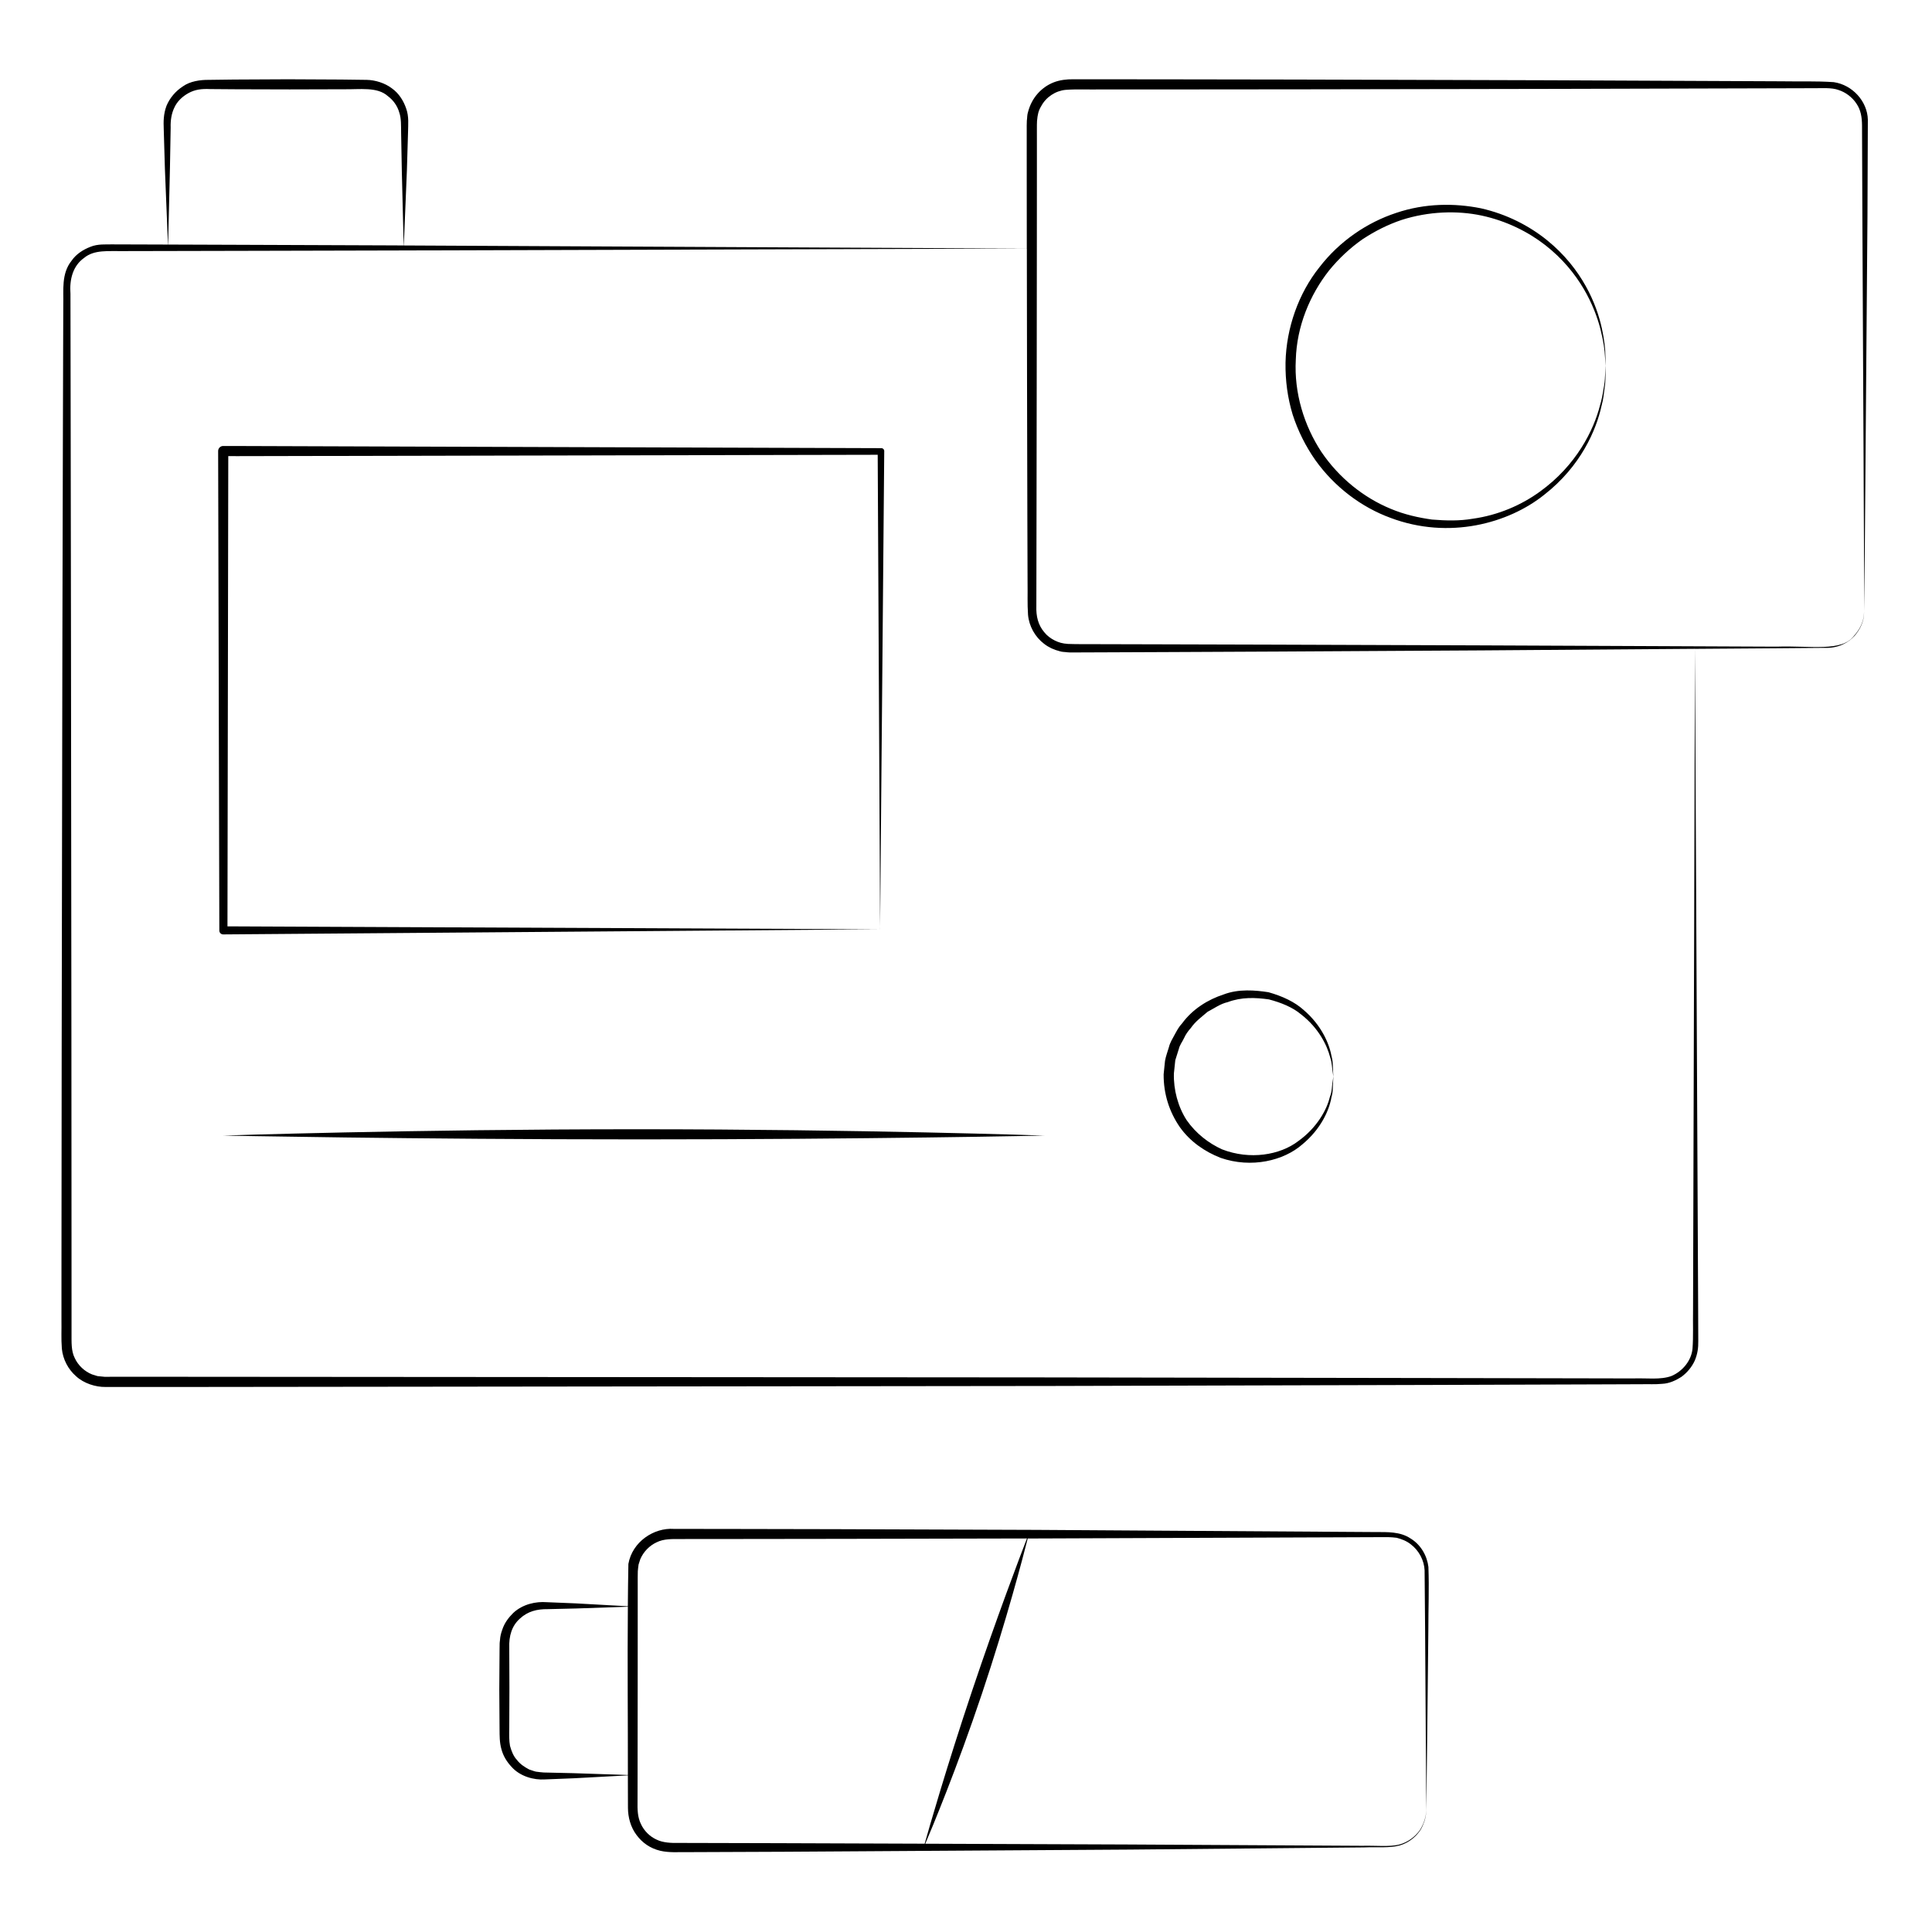 <?xml version="1.0" encoding="UTF-8"?>
<!-- Uploaded to: SVG Repo, www.svgrepo.com, Generator: SVG Repo Mixer Tools -->
<svg fill="#000000" width="800px" height="800px" version="1.1" viewBox="144 144 512 512" xmlns="http://www.w3.org/2000/svg">
 <g>
  <path d="m638 305.99c0.004-0.09 0.016-0.141 0.047-0.125-0.035-0.016-0.043 0.035-0.047 0.125z"/>
  <path d="m629.96 165.77c-4.734-0.328-9.336-0.137-14.141-0.227-19.098-0.086-39.527-0.176-61.051-0.273-21.527-0.059-44.148-0.121-67.637-0.191-11.738-0.016-23.699-0.035-35.84-0.055-6.074 0-12.191-0.004-18.359-0.012h-4.629c-1.516-0.031-3.449 0.18-5.055 0.812-3.316 1.305-5.82 4.133-6.777 7.742-0.316 0.945-0.223 1.598-0.348 2.414-0.059 1.047-0.02 1.633-0.031 2.473v4.664c0 3.102 0.004 6.195 0.004 9.285 0.004 5.863 0.012 11.68 0.016 17.469-9.441-0.047-70.5-0.348-165.1-0.82 0.074-1.844 0.379-9.125 0.82-19.895 0.098-3.164 0.195-6.625 0.309-10.332 0.012-1.777 0.266-3.906-0.484-6.012-0.68-2.035-1.91-4.066-3.824-5.414-1.824-1.391-4.398-2.195-6.664-2.231-2.203-0.023-4.445-0.055-6.727-0.086-4.574-0.02-9.316-0.047-14.176-0.07-4.863 0.023-9.617 0.051-14.223 0.07-2.297 0.031-4.559 0.055-6.777 0.086-2.203-0.02-4.891 0.359-6.797 1.723-1.973 1.27-3.477 3.094-4.336 5.129-0.832 2.207-0.816 4.234-0.742 6.121 0.109 3.769 0.211 7.289 0.309 10.52 0.43 10.664 0.727 17.992 0.812 20.152-1.148-0.004-2.242-0.004-3.394-0.012-3.723-0.012-7.477-0.023-11.27-0.035-1.812 0.039-3.965-0.16-5.91 0.656-1.898 0.734-3.738 1.906-4.938 3.633-2.816 3.465-2.117 7.977-2.227 11.719-0.016 3.926-0.027 7.887-0.039 11.875-0.02 7.981-0.047 16.09-0.07 24.324-0.039 16.465-0.082 33.422-0.125 50.82-0.059 34.797-0.121 71.363-0.191 109.33-0.016 18.984-0.035 38.316-0.055 57.949 0 4.914-0.004 9.836-0.004 14.781 0.051 2.535-0.109 4.816 0.105 7.566 0.273 2.797 1.656 5.473 3.785 7.316 2.023 1.879 5.188 2.871 7.754 2.828h7.512 15.094c80.762-0.098 157.95-0.18 228.32-0.262 35.18-0.098 68.66-0.188 100.02-0.273 15.68-0.055 30.828-0.105 45.402-0.152 3.641-0.012 7.246-0.023 10.816-0.039 1.805-0.047 3.512 0.082 5.371-0.105 1.883-0.07 3.641-0.891 5.176-1.883 1.484-1.102 2.691-2.551 3.461-4.211 0.77-1.785 0.992-3.465 0.957-5.254-0.012-3.422-0.023-6.801-0.039-10.141-0.516-105.34-0.828-171.41-0.836-173.29 8.242-0.059 15.652-0.117 22.027-0.16 4.637-0.039 8.758-0.074 12.328-0.105 3.594 0.156 6.394-1.406 7.949-3.195 2.754-3.215 2.481-5.898 2.504-6.5-0.035 0.609 0.188 3.336-2.656 6.504-3.25 4.328-11.305 2.57-20.523 2.875-18.785-0.082-45.922-0.203-79.301-0.344-16.691-0.055-34.938-0.121-54.48-0.188-9.773-0.023-19.875-0.055-30.27-0.086-5.195-0.012-10.461-0.023-15.801-0.039-2.621-0.023-5.477 0.031-7.934-0.066-1.465-0.098-2.438-0.383-3.496-0.906-1.062-0.527-2.062-1.266-2.801-2.211-1.613-1.906-2.176-4.18-2.086-6.914 0.004-2.766 0.012-5.551 0.016-8.348 0.012-5.598 0.02-11.254 0.031-16.969 0.016-11.426 0.035-23.078 0.051-34.93 0.012-11.848 0.023-23.891 0.035-36.094 0-6.102 0.004-12.242 0.012-18.418v-9.289c0.016-1.492-0.035-3.246 0.035-4.527 0.152-1.707 0.371-2.707 1.113-3.918 1.273-2.394 3.769-4.047 6.445-4.309 2.766-0.223 6.098-0.059 9.105-0.109 6.156 0 12.273-0.004 18.332-0.004 12.125-0.012 24.059-0.02 35.766-0.031 23.41-0.039 45.938-0.082 67.344-0.117 21.406-0.055 41.695-0.109 60.648-0.16 2.367-0.004 4.715-0.016 7.039-0.02 2.328 0.031 4.719-0.211 6.602 0.469 1.875 0.594 3.641 1.914 4.746 3.594 1.188 1.723 1.477 3.672 1.492 5.82 0.035 8.777 0.066 17.195 0.098 25.223 0.316 63.898 0.508 103.04 0.508 103.4v0.035s0.316-39.883 0.836-104.71c0.035-8.117 0.066-16.625 0.102-25.496-0.113-4.824-4.059-9.219-9.043-9.941zm-440.92 22.645c0.055-3.254 0.121-6.805 0.188-10.609-0.066-1.953 0.23-3.742 0.965-5.266 0.73-1.652 2.152-2.988 3.777-3.879 1.727-0.934 3.422-1.164 5.742-1.055 2.227 0.016 4.492 0.035 6.801 0.051 4.613 0.012 9.383 0.023 14.242 0.039 4.863-0.016 9.594-0.031 14.156-0.039 4.551 0.074 9.059-0.707 11.871 1.812 1.477 1.09 2.551 2.648 3.023 4.332 0.562 1.594 0.461 3.465 0.496 5.359 0.066 3.684 0.133 7.113 0.188 10.242 0.266 10.695 0.441 17.824 0.488 19.645-0.941-0.004-1.859-0.012-2.801-0.016-13.105-0.051-26.84-0.102-41.152-0.156-6.035-0.02-12.227-0.047-18.469-0.066 0.055-2.164 0.23-9.57 0.484-20.395zm231.67 126.21c1.184 0.926 2.559 1.566 4.109 1.953 0.77 0.246 1.371 0.18 2.066 0.289 0.883 0.09 1.402 0.02 2.121 0.039 2.684-0.012 5.356-0.02 8.012-0.031 5.305-0.02 10.539-0.047 15.699-0.066 10.324-0.051 20.348-0.098 30.051-0.141 19.398-0.109 37.484-0.211 54.02-0.309 21.703-0.16 40.641-0.297 56.395-0.418-0.004 1.875-0.203 68.965-0.508 175.35-0.066 3.332 0.105 6.879-0.145 10.141-0.293 3.129-2.606 5.941-5.527 7.203-2.922 1.109-6.699 0.523-10.262 0.664-3.602-0.012-7.238-0.016-10.914-0.023-14.699-0.031-29.973-0.059-45.777-0.09-31.598-0.055-65.297-0.105-100.68-0.16-70.746-0.051-148.2-0.109-228.96-0.164h-15.094l-3.621 0.004-1.863-0.188-1.445-0.449c-1.98-0.785-3.68-2.383-4.578-4.328-0.973-1.926-0.84-4.141-0.852-6.731v-7.426c0-4.938-0.004-9.859-0.004-14.762-0.012-19.609-0.02-38.895-0.031-57.816-0.039-37.852-0.082-74.262-0.117-108.86-0.023-17.301-0.051-34.152-0.074-50.508-0.016-8.176-0.023-16.234-0.039-24.152-0.004-3.961-0.016-7.891-0.02-11.785-0.293-3.856 0.664-7.41 3.578-9.488 2.719-2.281 6.508-1.762 10.324-1.832 3.762-0.012 7.488-0.016 11.18-0.023 7.379-0.016 14.625-0.031 21.719-0.047 14.188-0.035 27.797-0.066 40.77-0.098 95.219-0.289 156.42-0.469 165.88-0.5v0.918c0.016 12.184 0.035 24.199 0.055 36.008 0.023 11.809 0.055 23.422 0.082 34.805 0.02 5.688 0.035 11.32 0.055 16.895 0.051 2.828-0.082 5.457 0.121 8.402 0.258 3.047 1.875 5.906 4.273 7.727z"/>
  <path d="m569.52 241.09c0-0.031-0.023-0.922-0.066-2.606 0-1.715-0.242-4.262-0.945-7.465-1.367-6.297-5.16-15.77-14.539-23.375-4.641-3.742-10.602-6.887-17.531-8.445-6.961-1.395-14.766-1.367-22.43 1.219-7.629 2.504-14.973 7.418-20.355 14.41-5.477 6.856-8.777 16.012-8.977 25.285-0.07 4.762 0.555 9.352 1.891 13.754 1.406 4.359 3.461 8.418 5.996 12.051 5.148 7.219 12.312 12.539 19.941 15.324 15.531 5.84 31.309 1.438 40.723-6.117 9.707-7.559 13.809-17.184 15.219-23.66 0.438-1.633 0.609-3.117 0.762-4.402 0.203-1.273 0.262-2.367 0.258-3.266 0.039-1.75 0.066-2.672 0.066-2.707v0.004l-0.008-0.004c-0.004 0.004-0.004-0.008-0.004 0zm-0.18 2.742c-0.023 0.91-0.141 2.016-0.398 3.285-0.191 1.285-0.441 2.754-0.945 4.379-1.648 6.445-6.188 15.801-15.941 22.816-4.816 3.488-10.918 6.211-17.809 7.164-3.465 0.594-6.969 0.52-10.762 0.211-3.57-0.5-7.309-1.328-10.887-2.832-7.16-2.941-13.75-8.184-18.438-15.121-4.57-6.973-7.246-15.617-6.758-24.426 0.258-8.848 3.715-17.145 8.805-23.617 2.606-3.203 5.594-5.984 8.848-8.266 3.309-2.188 6.801-3.934 10.395-5.141 7.16-2.293 14.742-2.539 21.227-1.152 6.586 1.422 12.316 4.312 16.832 7.824 9.133 7.125 13.062 16.184 14.629 22.285 0.789 3.102 1.137 5.586 1.203 7.269 0.117 1.668 0.176 2.539 0.176 2.559 0.004 0.047-0.055 0.984-0.176 2.762z"/>
  <path d="m377.23 390.27v0.332c0 0.004 0.008-0.195 0-0.332h0.336-0.336c0.035-3.481 0.449-51.223 1.102-126.74v-0.012c0-0.418-0.344-0.754-0.762-0.75-45.938-0.156-106.48-0.359-172.3-0.578h-2.121-0.004c-0.742 0-1.34 0.605-1.336 1.344 0.117 45.828 0.227 89.336 0.316 127.07v0.016c0.004 0.559 0.465 1.012 1.023 1.008 99.34-0.777 168.95-1.32 174.08-1.363zm-169.83-125.39c66.613-0.141 127.47-0.266 169.2-0.359 0.395 76.734 0.625 122.29 0.641 125.75-4.969-0.02-70.629-0.316-172.96-0.777 0.055-31.055 0.137-76.348 0.215-124.62 0.938 0.008 1.91 0.008 2.91 0.008z"/>
  <path d="m467.43 450.83c8.262 2.871 16.793 0.719 21.637-3.5 5.012-4.117 7.211-9.148 7.789-12.586 0.508-1.676 0.289-3.117 0.43-4.035 0.047-0.898 0.066-1.367 0.07-1.395v0.012-0.016-0.02 0.012c-0.004-0.035-0.023-0.473-0.07-1.336-0.121-0.883 0.066-2.254-0.379-3.91-0.594-3.344-2.613-8.289-7.453-12.426-2.363-2.125-5.57-3.633-9.305-4.684-3.473-0.527-7.891-0.938-11.91 0.609-4.055 1.32-8.148 3.805-10.969 7.648-0.832 0.863-1.391 1.926-1.969 2.988-0.57 1.062-1.234 2.086-1.535 3.34-0.344 1.195-0.84 2.449-1.027 3.637l-0.363 3.535c-0.035 5.273 1.547 10.004 4.273 13.969 2.773 3.926 6.719 6.555 10.781 8.156zm-11.965-25.871 0.953-3.031c0.238-1.023 0.957-1.918 1.395-2.875 0.438-0.984 1.066-1.832 1.773-2.625 1.203-1.758 2.898-2.961 4.434-4.289 1.785-0.938 3.414-2.133 5.32-2.559 3.703-1.387 7.324-1.23 10.926-0.73 3.199 0.836 6.281 2.07 8.539 3.981 4.68 3.633 6.883 8.203 7.707 11.387 0.527 1.578 0.469 2.906 0.656 3.769 0.109 0.852 0.176 1.289 0.18 1.316-0.004 0.02-0.07 0.504-0.188 1.41-0.215 0.906-0.09 2.41-0.742 4.019-0.785 3.309-3.356 8.074-8.34 11.656-4.863 3.738-12.852 5.066-20.238 2.195-3.582-1.633-6.934-4.231-9.371-7.738-2.301-3.566-3.492-8.055-3.375-12.367z"/>
  <path d="m203.15 444.94s50.25 1.008 110.34 1.008c60.09 0 107.27-1.008 107.27-1.008s-47.953-1.676-108.04-1.676c-60.082 0-109.57 1.676-109.57 1.676z"/>
  <path d="m517.81 551.71c-2.734-1.848-6.172-1.691-9.273-1.699-25.555-0.168-56.02-0.363-89.934-0.578-16.965-0.059-34.781-0.121-53.289-0.188-9.25-0.02-18.676-0.039-28.242-0.055-4.785-0.004-9.609-0.012-14.461-0.016-5.32-0.371-11.047 3.394-12.082 9.285-0.082 3.773-0.109 7.492-0.145 11.215-2.191-0.121-7.113-0.395-13.859-0.766-2.352-0.102-4.926-0.203-7.68-0.312-2.766-0.215-6.312 0.484-8.844 2.867-1.23 1.219-2.309 2.625-2.902 4.445-0.352 0.953-0.543 1.844-0.586 2.625l-0.074 0.625-0.031 0.438v0.316l-0.02 1.27c-0.02 3.402-0.047 6.918-0.07 10.531 0.023 3.613 0.051 7.141 0.07 10.566 0.016 1.621-0.023 3.481 0.504 5.305 0.469 1.785 1.457 3.352 2.641 4.613 2.301 2.625 6.027 3.551 8.812 3.371 2.797-0.105 5.41-0.211 7.812-0.312 6.922-0.371 12-0.648 14.238-0.766v1.641c0.004 2.324 0.012 4.641 0.02 6.949 0 2.469 0.707 5.148 2.254 7.188 1.535 2.098 3.664 3.578 6.309 4.207 2.371 0.551 4.777 0.324 6.941 0.363 8.969-0.039 17.746-0.074 26.324-0.105 34.289-0.215 65.254-0.414 91.309-0.578 26.035-0.242 47.168-0.438 61.789-0.574 3.633-0.145 6.969 0.211 9.621-0.527 2.664-0.797 4.43-2.527 5.465-4.066 1.891-3.246 1.422-5.473 1.566-5.438v0.031s0.098-7.859 0.262-22.094c0.074-7.117 0.16-15.84 0.273-25.961-0.012-5.082 0.23-10.445 0.016-16.27-0.344-2.945-2-5.894-4.734-7.547zm-221.84 62.199c-2.418-0.055-5.059-0.117-7.879-0.18-0.5-0.004-1.359-0.152-2.035-0.223-0.676-0.133-1.188-0.402-1.809-0.57-1.176-0.629-2.359-1.367-3.215-2.488-0.973-1.02-1.492-2.402-1.875-3.777-0.258-1.352-0.23-2.988-0.195-4.746 0.012-3.43 0.023-6.969 0.039-10.578-0.016-3.613-0.031-7.125-0.039-10.516-0.141-3.324 0.699-6.004 2.832-7.898 2.07-1.93 4.578-2.527 7.309-2.492 2.734-0.066 5.285-0.125 7.609-0.18 6.711-0.227 11.523-0.387 13.68-0.465-0.137 15.25 0.023 30.051 0.004 44.594-2.25-0.086-7.371-0.254-14.426-0.48zm54.574 18.551c-8.621-0.02-17.445-0.047-26.449-0.066-2.254 0.055-4.449-0.059-6.098-0.883-1.812-0.812-3.316-2.328-4.152-4.141-0.887-1.832-0.934-3.762-0.891-6.191 0.004-2.312 0.004-4.641 0.012-6.973 0.012-9.336 0.02-18.824 0.031-28.434 0-4.805 0.004-9.648 0.004-14.516v-7.32c0.012-1.16-0.023-2.59 0.023-3.535 0.07-0.598 0.102-1.254 0.207-1.797l0.449-1.402c0.84-1.965 2.418-3.594 4.336-4.481 1.91-0.945 4.039-0.867 6.578-0.863 4.852-0.004 9.668-0.012 14.445-0.012 9.551-0.012 18.953-0.023 28.18-0.035 16.965-0.035 33.297-0.074 48.93-0.105-1.762 4.57-8.055 21.059-14.582 40.527-6.688 19.945-11.402 36.391-12.52 40.363-12.273-0.043-25.133-0.094-38.504-0.137zm169.75-3.477c-1.094 1.512-2.906 3.176-5.57 3.871-2.606 0.613-6.031 0.215-9.699 0.301-14.801-0.086-36.184-0.203-62.473-0.348-16.062-0.059-33.98-0.125-53.34-0.203 1.664-3.898 8.359-19.895 15.027-39.801 6.543-19.512 10.938-36.441 12.117-41.086 1.309-0.004 2.644-0.004 3.945-0.012 33.727-0.133 63.938-0.246 89.238-0.344 1.652-0.023 3.043-0.039 4.59 0.168 1.301 0.336 2.613 0.832 3.715 1.707 2.211 1.668 3.562 4.281 3.688 6.906 0.051 5.672 0.098 11.02 0.137 16.012 0.066 10.012 0.117 18.617 0.16 25.645 0.102 13.891 0.156 21.574 0.156 21.738-0.129-0.043 0.289 2.242-1.691 5.445z"/>
 </g>
</svg>